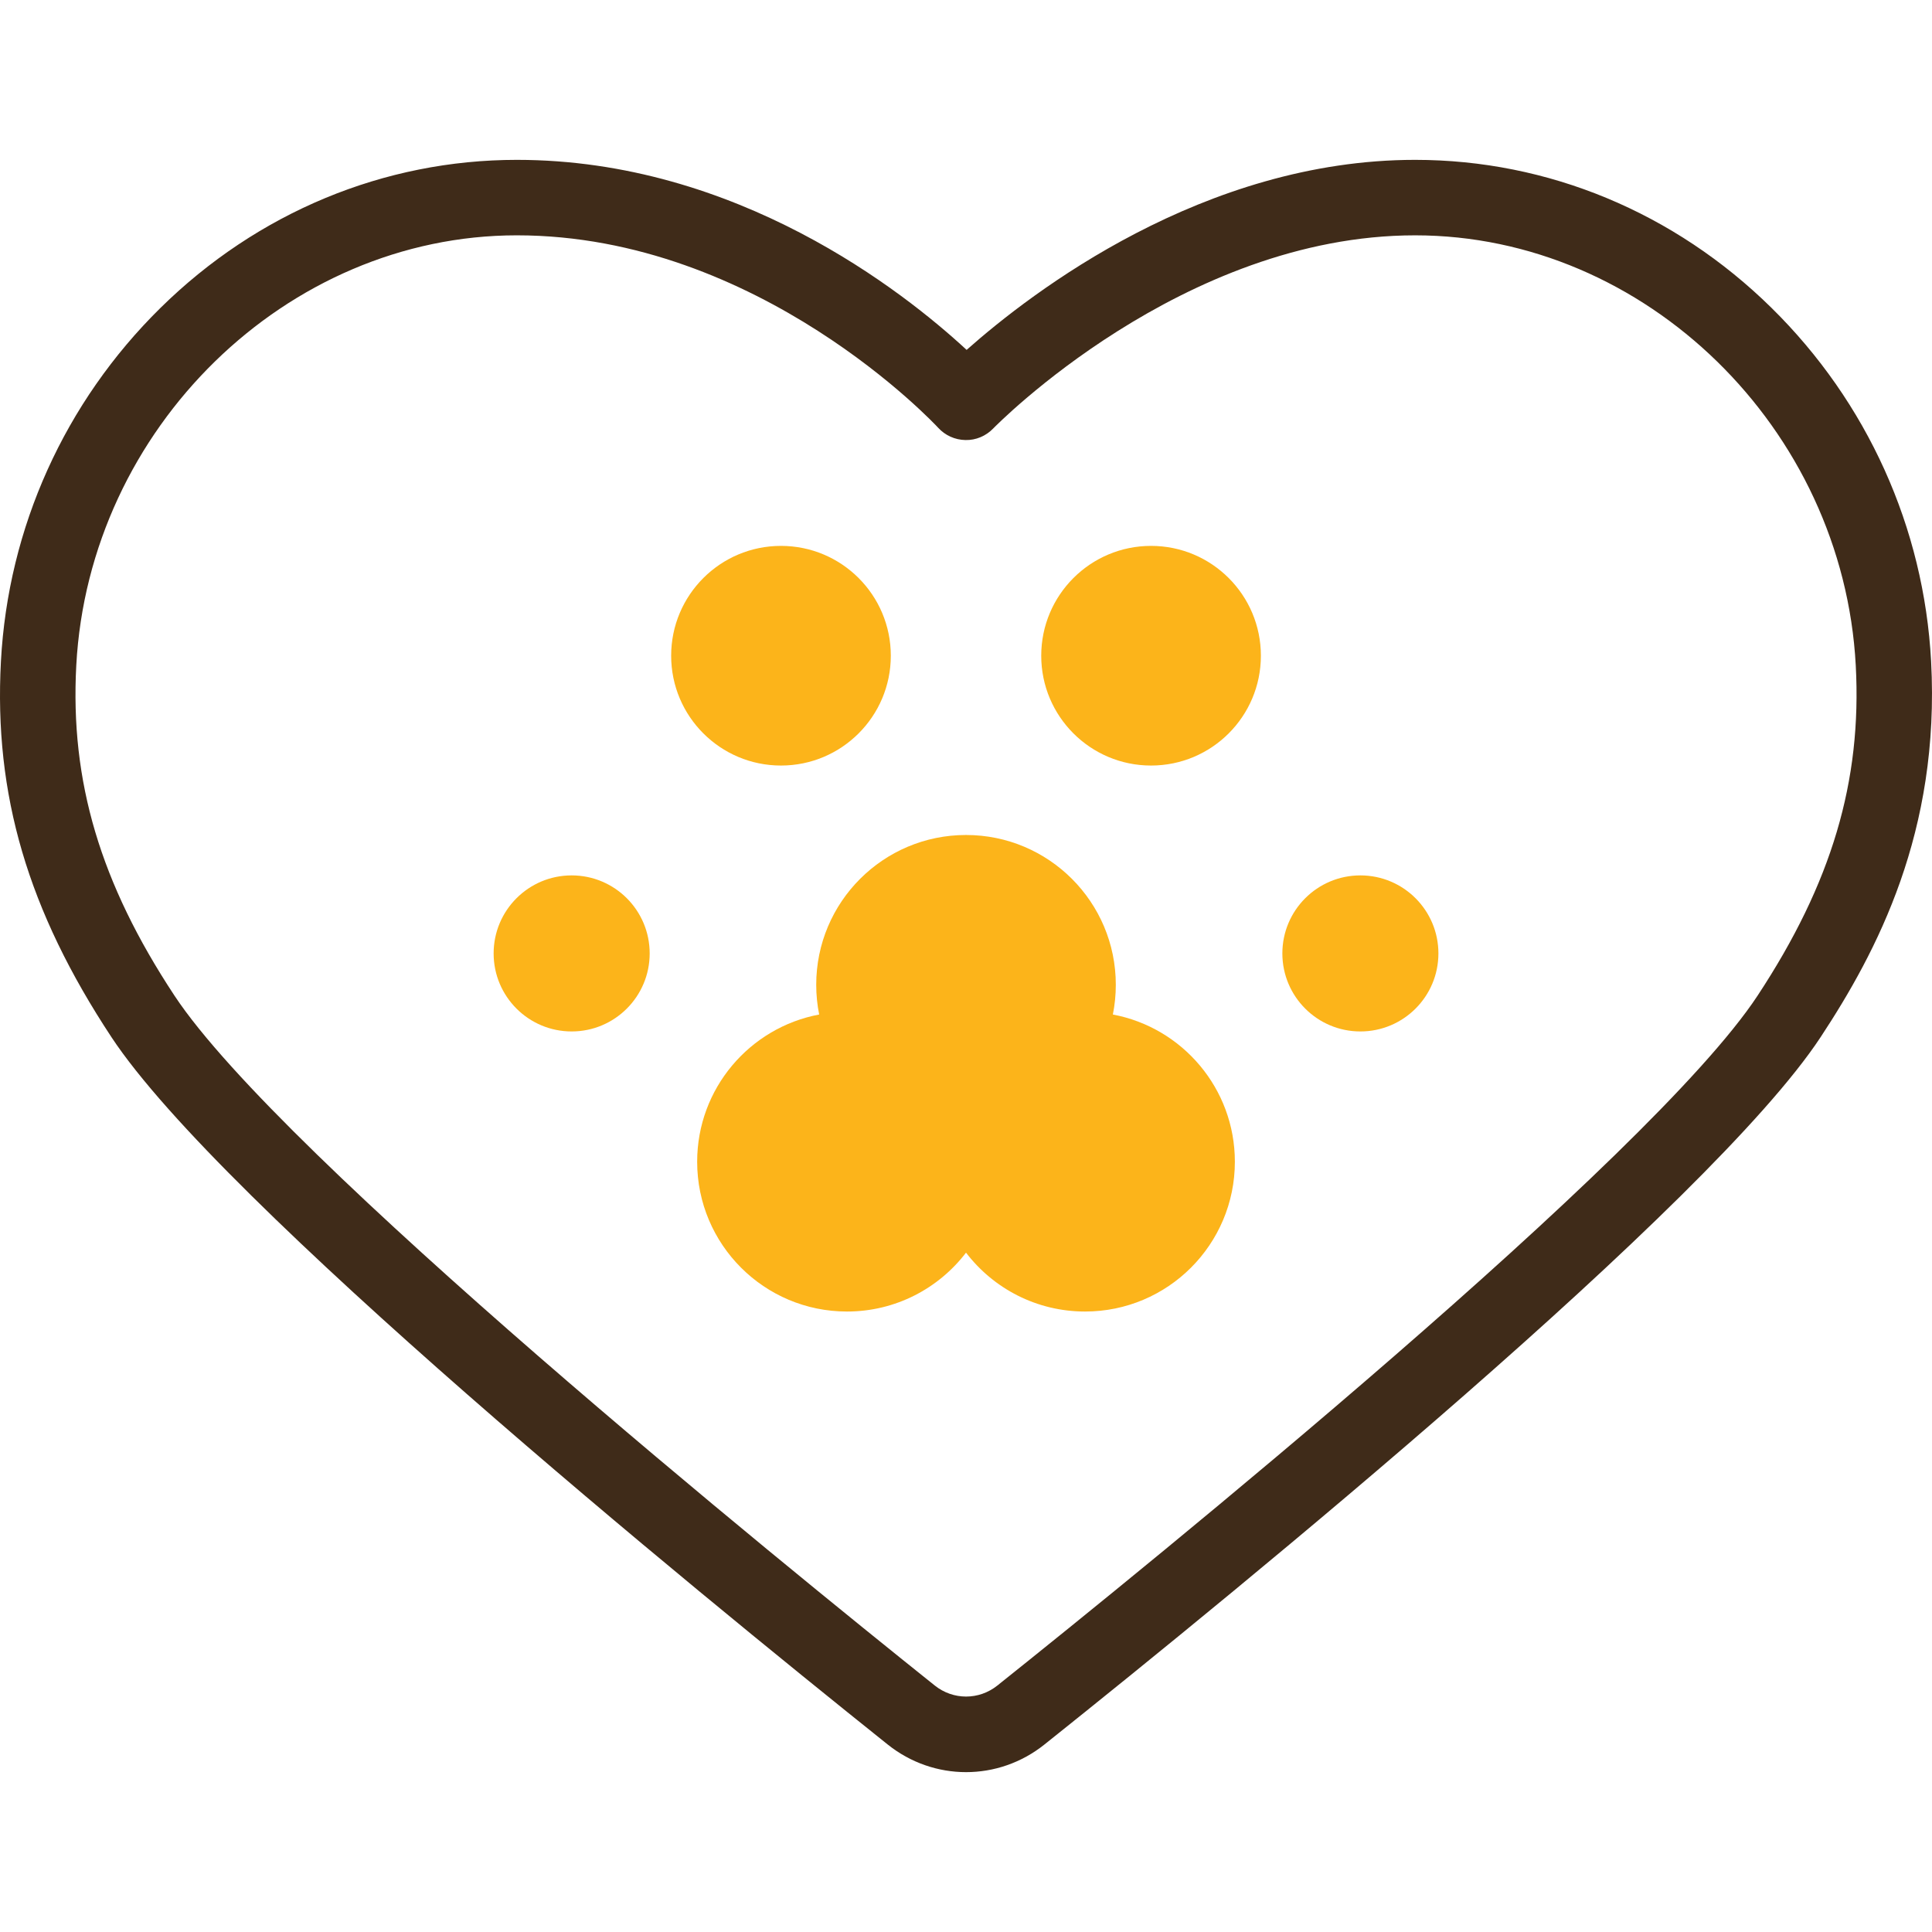 <?xml version="1.0"?>
<svg xmlns="http://www.w3.org/2000/svg" xmlns:xlink="http://www.w3.org/1999/xlink" xmlns:svgjs="http://svgjs.com/svgjs" version="1.1" width="512" height="512" x="0" y="0" viewBox="0 0 512.006 512.006" style="enable-background:new 0 0 512 512" xml:space="preserve" class=""><g><g xmlns="http://www.w3.org/2000/svg"><g><path d="m256.021 469.641c-7.338.001-14.673-2.446-20.794-7.342-52.196-41.737-176.729-143.553-205.685-187.432-22.158-33.577-31.194-64.295-29.296-99.604 1.895-35.424 16.911-68.688 42.283-93.664 25.702-25.301 59.244-39.234 94.447-39.234 58.263 0 102.462 34.891 119.195 50.361 17.257-15.316 62.861-50.361 118.853-50.361 35.208 0 68.755 13.934 94.459 39.234 25.373 24.974 40.392 58.238 42.288 93.665 2.424 45.171-14.377 76.953-29.284 99.594-29.15 44.26-153.558 145.84-205.692 187.459-6.117 4.883-13.447 7.324-20.774 7.324zm-119.045-407.276c-61.021 0-113.398 51.126-116.76 113.969-1.652 30.757 6.373 57.748 26.02 87.518 28.155 42.667 161.335 150.726 201.482 182.828 4.888 3.909 11.712 3.907 16.598.008 40.096-32.009 173.119-139.787 201.467-182.828 19.64-29.829 27.664-56.822 26.018-87.523-3.366-62.845-55.751-113.971-116.776-113.971-61.721 0-111.324 50.682-111.818 51.193-1.919 1.99-4.59 3.128-7.344 3.057-2.766-.041-5.391-1.225-7.251-3.271-.458-.5-47.384-50.98-111.636-50.98z" fill="#3f2b19" data-original="#020288" class=""/></g><g><g><path d="m294.923 268.861c.513-2.547.782-5.182.782-7.88 0-21.924-17.773-39.697-39.697-39.697s-39.697 17.773-39.697 39.697c0 2.698.269 5.333.782 7.88-18.406 3.452-32.334 19.607-32.334 39.015 0 21.924 17.773 39.697 39.697 39.697 12.864 0 24.298-6.118 31.552-15.604 7.254 9.485 18.688 15.604 31.552 15.604 21.924 0 39.697-17.773 39.697-39.697 0-19.408-13.928-35.563-32.334-39.015z" fill="#fcb41a" data-original="#a4fcc4" class=""/></g><g><g><circle cx="360.52" cy="252.669" fill="#fcb41a" r="20.678" data-original="#a4fcc4" class=""/></g><g><circle cx="151.496" cy="252.669" fill="#fcb41a" r="20.678" data-original="#a4fcc4" class=""/></g></g><g><g><circle cx="305.046" cy="173.773" fill="#fcb41a" r="29.106" data-original="#a4fcc4" class=""/></g><g><circle cx="206.971" cy="173.773" fill="#fcb41a" r="29.106" data-original="#a4fcc4" class=""/></g></g></g></g></g></svg>
